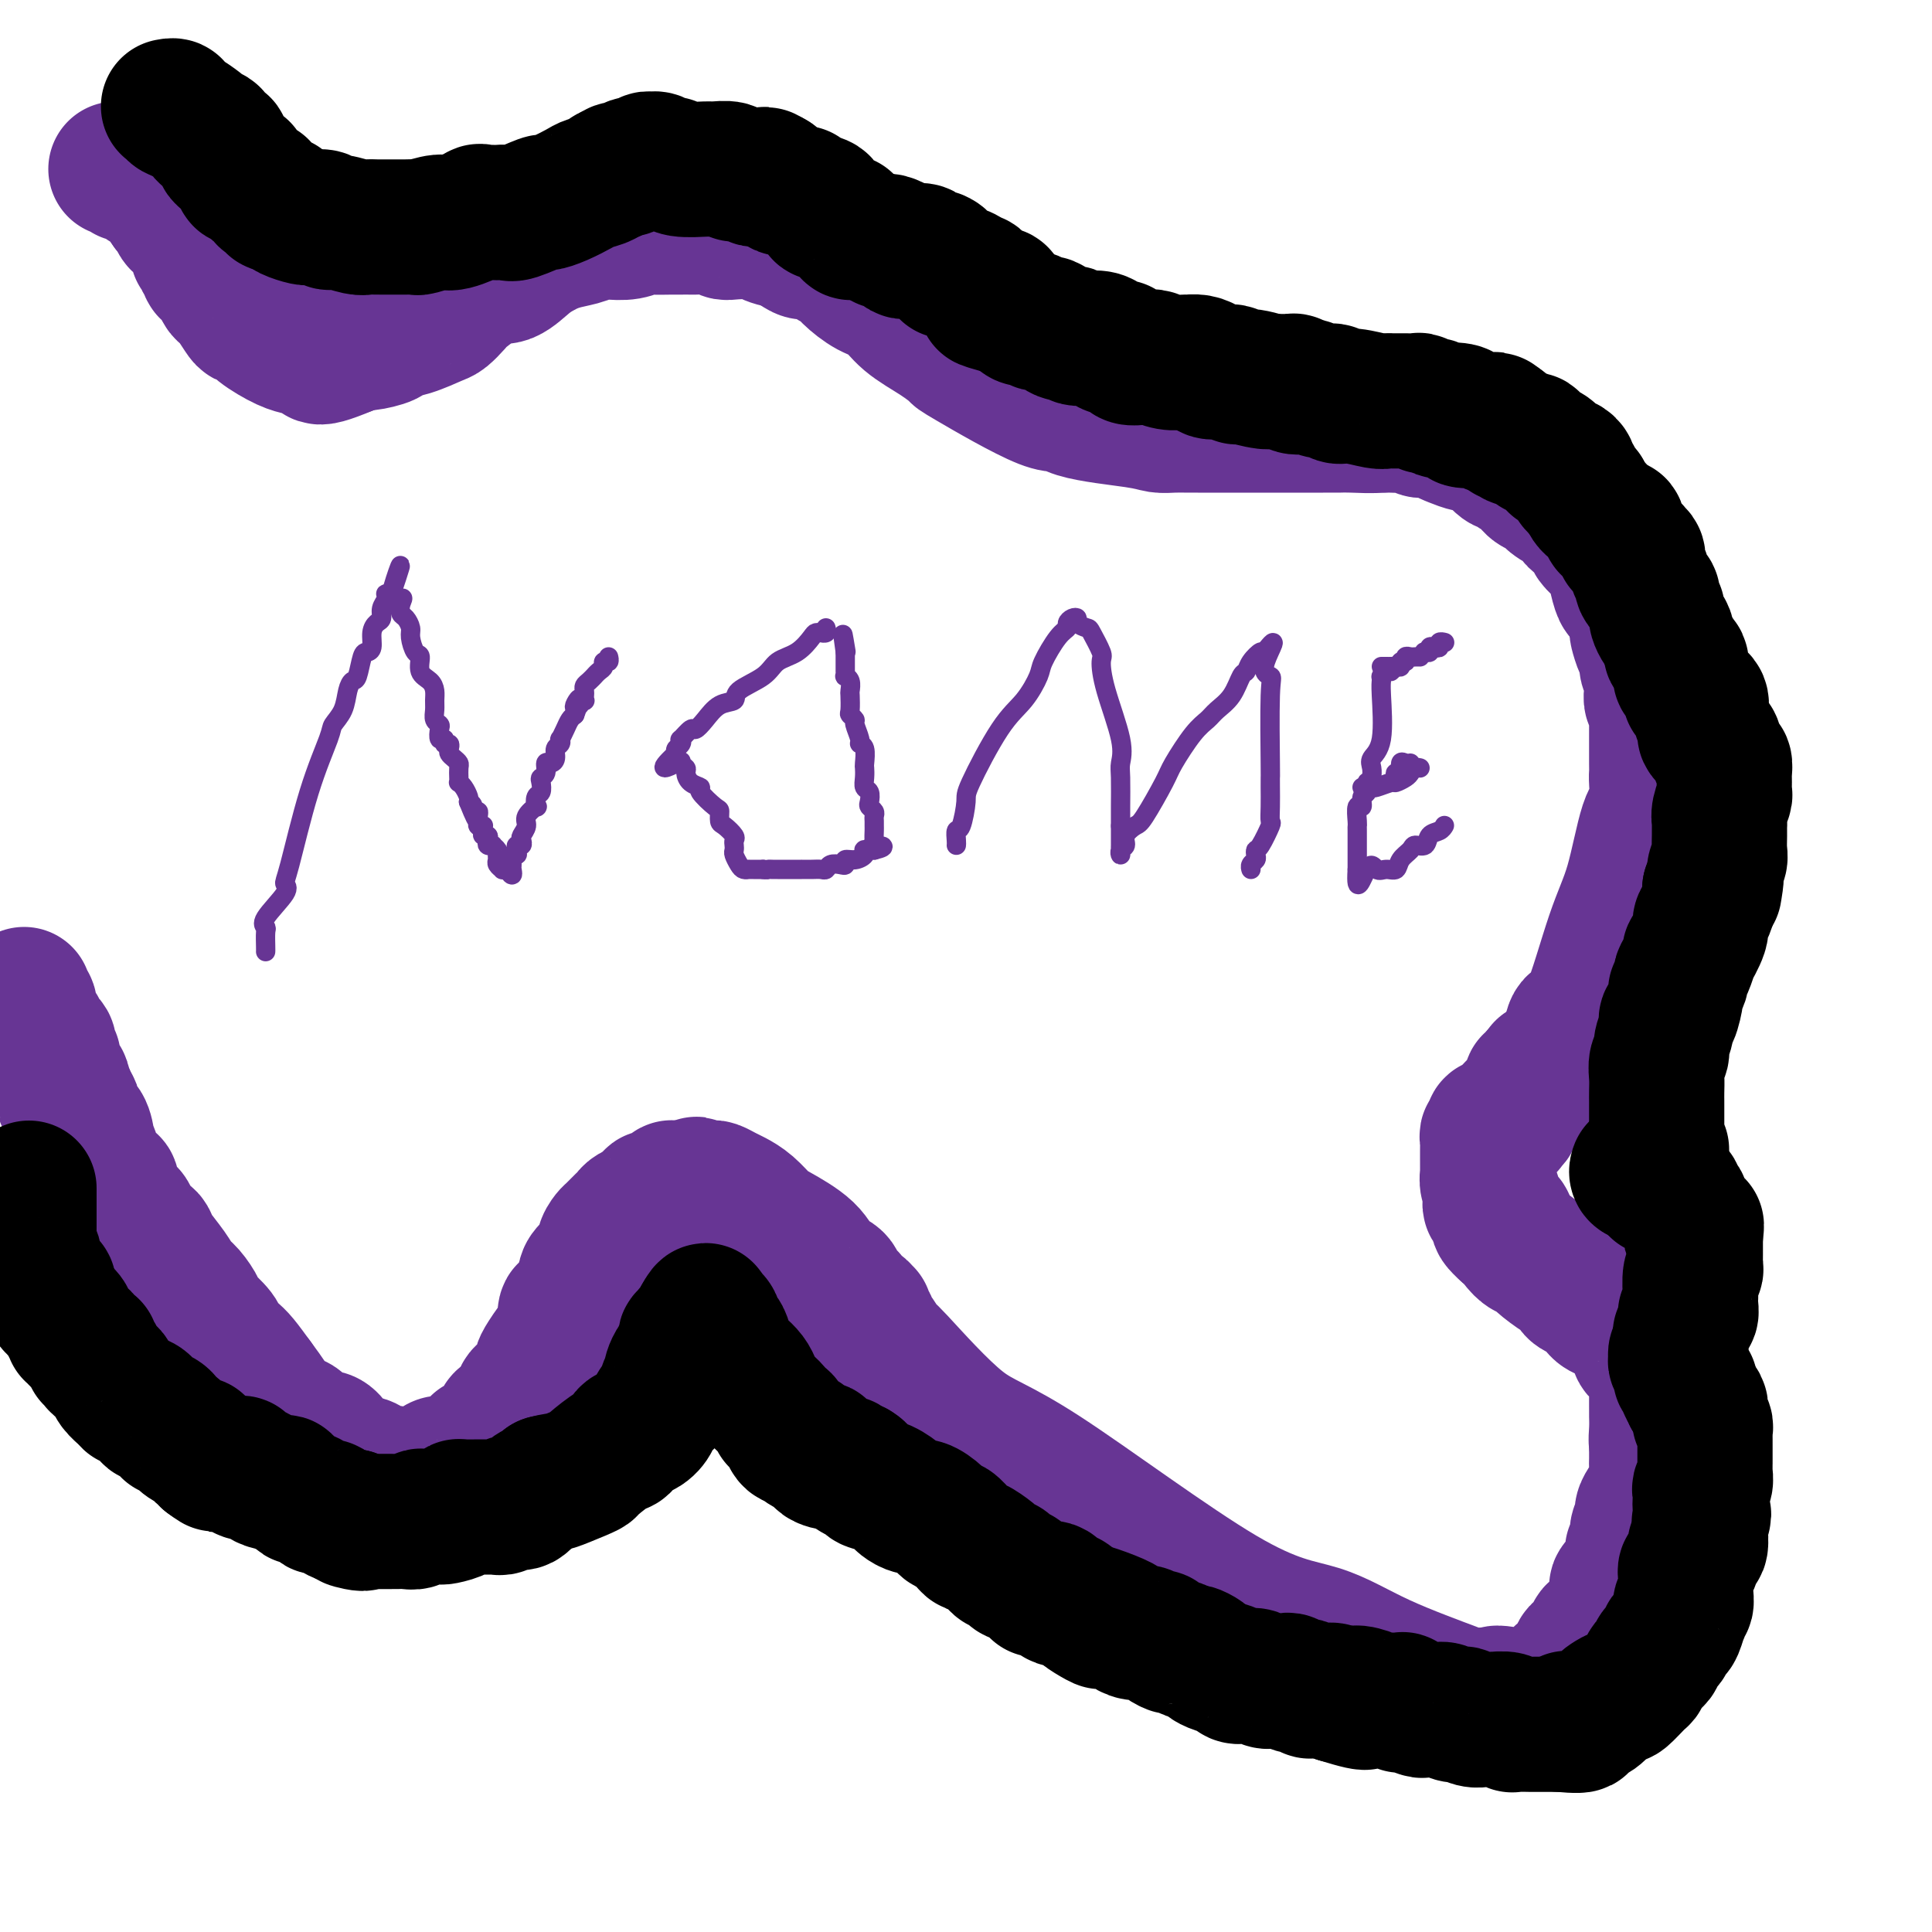 <svg viewBox='0 0 400 400' version='1.1' xmlns='http://www.w3.org/2000/svg' xmlns:xlink='http://www.w3.org/1999/xlink'><g fill='none' stroke='#673594' stroke-width='4' stroke-linecap='round' stroke-linejoin='round'><path d='M55,197c-0.002,0.029 -0.005,0.057 0,0c0.005,-0.057 0.016,-0.200 0,-1c-0.016,-0.800 -0.061,-2.256 0,-3c0.061,-0.744 0.227,-0.777 0,-1c-0.227,-0.223 -0.848,-0.638 0,-2c0.848,-1.362 3.166,-3.671 4,-5c0.834,-1.329 0.183,-1.678 0,-2c-0.183,-0.322 0.101,-0.616 1,-4c0.899,-3.384 2.412,-9.858 4,-15c1.588,-5.142 3.252,-8.951 4,-11c0.748,-2.049 0.582,-2.339 1,-3c0.418,-0.661 1.422,-1.694 2,-3c0.578,-1.306 0.732,-2.886 1,-4c0.268,-1.114 0.650,-1.764 1,-2c0.350,-0.236 0.667,-0.059 1,-1c0.333,-0.941 0.680,-3.002 1,-4c0.320,-0.998 0.612,-0.935 1,-1c0.388,-0.065 0.874,-0.258 1,-1c0.126,-0.742 -0.106,-2.034 0,-3c0.106,-0.966 0.550,-1.608 1,-2c0.450,-0.392 0.904,-0.536 1,-1c0.096,-0.464 -0.167,-1.249 0,-2c0.167,-0.751 0.763,-1.469 1,-2c0.237,-0.531 0.115,-0.874 0,-1c-0.115,-0.126 -0.223,-0.034 0,0c0.223,0.034 0.778,0.010 1,0c0.222,-0.010 0.111,-0.005 0,0'/><path d='M81,123c3.902,-11.500 0.656,-3.251 0,0c-0.656,3.251 1.278,1.504 2,1c0.722,-0.504 0.231,0.234 0,1c-0.231,0.766 -0.203,1.561 0,2c0.203,0.439 0.580,0.521 1,1c0.420,0.479 0.881,1.353 1,2c0.119,0.647 -0.105,1.065 0,2c0.105,0.935 0.540,2.386 1,3c0.460,0.614 0.946,0.391 1,1c0.054,0.609 -0.325,2.050 0,3c0.325,0.950 1.354,1.410 2,2c0.646,0.590 0.909,1.310 1,2c0.091,0.690 0.011,1.349 0,2c-0.011,0.651 0.049,1.292 0,2c-0.049,0.708 -0.205,1.481 0,2c0.205,0.519 0.772,0.784 1,1c0.228,0.216 0.117,0.383 0,1c-0.117,0.617 -0.241,1.685 0,2c0.241,0.315 0.849,-0.123 1,0c0.151,0.123 -0.153,0.806 0,1c0.153,0.194 0.763,-0.103 1,0c0.237,0.103 0.102,0.604 0,1c-0.102,0.396 -0.171,0.687 0,1c0.171,0.313 0.582,0.648 1,1c0.418,0.352 0.843,0.721 1,1c0.157,0.279 0.045,0.469 0,1c-0.045,0.531 -0.022,1.403 0,2c0.022,0.597 0.045,0.920 0,1c-0.045,0.080 -0.156,-0.082 0,0c0.156,0.082 0.581,0.407 1,1c0.419,0.593 0.834,1.455 1,2c0.166,0.545 0.083,0.772 0,1'/><path d='M97,166c2.718,6.814 1.513,2.351 1,1c-0.513,-1.351 -0.335,0.412 0,1c0.335,0.588 0.826,-0.000 1,0c0.174,0.000 0.033,0.588 0,1c-0.033,0.412 0.044,0.649 0,1c-0.044,0.351 -0.209,0.816 0,1c0.209,0.184 0.792,0.087 1,0c0.208,-0.087 0.042,-0.164 0,0c-0.042,0.164 0.040,0.570 0,1c-0.040,0.430 -0.203,0.886 0,1c0.203,0.114 0.771,-0.114 1,0c0.229,0.114 0.118,0.569 0,1c-0.118,0.431 -0.242,0.836 0,1c0.242,0.164 0.850,0.085 1,0c0.150,-0.085 -0.157,-0.178 0,0c0.157,0.178 0.778,0.626 1,1c0.222,0.374 0.045,0.675 0,1c-0.045,0.325 0.043,0.676 0,1c-0.043,0.324 -0.218,0.623 0,1c0.218,0.377 0.828,0.832 1,1c0.172,0.168 -0.094,0.048 0,0c0.094,-0.048 0.547,-0.024 1,0'/><path d='M105,180c1.460,2.193 1.109,0.676 1,0c-0.109,-0.676 0.022,-0.511 0,-1c-0.022,-0.489 -0.198,-1.633 0,-2c0.198,-0.367 0.771,0.042 1,0c0.229,-0.042 0.113,-0.535 0,-1c-0.113,-0.465 -0.222,-0.901 0,-1c0.222,-0.099 0.775,0.140 1,0c0.225,-0.140 0.120,-0.658 0,-1c-0.120,-0.342 -0.256,-0.506 0,-1c0.256,-0.494 0.905,-1.316 1,-2c0.095,-0.684 -0.363,-1.229 0,-2c0.363,-0.771 1.548,-1.768 2,-2c0.452,-0.232 0.173,0.303 0,0c-0.173,-0.303 -0.238,-1.442 0,-2c0.238,-0.558 0.781,-0.535 1,-1c0.219,-0.465 0.114,-1.416 0,-2c-0.114,-0.584 -0.237,-0.799 0,-1c0.237,-0.201 0.833,-0.386 1,-1c0.167,-0.614 -0.095,-1.656 0,-2c0.095,-0.344 0.548,0.009 1,0c0.452,-0.009 0.905,-0.379 1,-1c0.095,-0.621 -0.168,-1.493 0,-2c0.168,-0.507 0.766,-0.650 1,-1c0.234,-0.350 0.104,-0.906 0,-1c-0.104,-0.094 -0.183,0.274 0,0c0.183,-0.274 0.626,-1.189 1,-2c0.374,-0.811 0.678,-1.517 1,-2c0.322,-0.483 0.661,-0.741 1,-1'/><path d='M119,148c2.101,-5.419 0.353,-2.968 0,-2c-0.353,0.968 0.690,0.453 1,0c0.310,-0.453 -0.113,-0.842 0,-1c0.113,-0.158 0.762,-0.084 1,0c0.238,0.084 0.067,0.177 0,0c-0.067,-0.177 -0.028,-0.626 0,-1c0.028,-0.374 0.045,-0.674 0,-1c-0.045,-0.326 -0.153,-0.679 0,-1c0.153,-0.321 0.567,-0.611 1,-1c0.433,-0.389 0.886,-0.879 1,-1c0.114,-0.121 -0.109,0.126 0,0c0.109,-0.126 0.551,-0.626 1,-1c0.449,-0.374 0.905,-0.622 1,-1c0.095,-0.378 -0.170,-0.885 0,-1c0.170,-0.115 0.777,0.161 1,0c0.223,-0.161 0.064,-0.760 0,-1c-0.064,-0.240 -0.032,-0.120 0,0'/><path d='M171,130c0.120,0.423 0.241,0.847 0,1c-0.241,0.153 -0.843,0.037 -1,0c-0.157,-0.037 0.130,0.006 0,0c-0.130,-0.006 -0.679,-0.059 -1,0c-0.321,0.059 -0.416,0.232 -1,1c-0.584,0.768 -1.657,2.132 -3,3c-1.343,0.868 -2.957,1.239 -4,2c-1.043,0.761 -1.515,1.912 -3,3c-1.485,1.088 -3.985,2.114 -5,3c-1.015,0.886 -0.547,1.633 -1,2c-0.453,0.367 -1.828,0.355 -3,1c-1.172,0.645 -2.143,1.948 -3,3c-0.857,1.052 -1.602,1.854 -2,2c-0.398,0.146 -0.450,-0.364 -1,0c-0.550,0.364 -1.598,1.603 -2,2c-0.402,0.397 -0.159,-0.048 0,0c0.159,0.048 0.235,0.590 0,1c-0.235,0.410 -0.781,0.689 -1,1c-0.219,0.311 -0.109,0.656 0,1'/><path d='M140,156c-4.840,4.489 -1.439,2.712 0,2c1.439,-0.712 0.916,-0.359 1,0c0.084,0.359 0.776,0.724 1,1c0.224,0.276 -0.021,0.463 0,1c0.021,0.537 0.307,1.424 1,2c0.693,0.576 1.793,0.841 2,1c0.207,0.159 -0.479,0.213 0,1c0.479,0.787 2.122,2.309 3,3c0.878,0.691 0.992,0.552 1,1c0.008,0.448 -0.089,1.482 0,2c0.089,0.518 0.364,0.520 1,1c0.636,0.480 1.634,1.437 2,2c0.366,0.563 0.101,0.732 0,1c-0.101,0.268 -0.038,0.636 0,1c0.038,0.364 0.053,0.724 0,1c-0.053,0.276 -0.173,0.466 0,1c0.173,0.534 0.637,1.411 1,2c0.363,0.589 0.623,0.890 1,1c0.377,0.110 0.871,0.030 1,0c0.129,-0.030 -0.106,-0.008 0,0c0.106,0.008 0.554,0.002 1,0c0.446,-0.002 0.889,-0.001 1,0c0.111,0.001 -0.111,0.000 0,0c0.111,-0.000 0.556,-0.000 1,0'/><path d='M158,180c0.952,0.155 0.833,0.041 1,0c0.167,-0.041 0.621,-0.011 1,0c0.379,0.011 0.684,0.003 1,0c0.316,-0.003 0.643,-0.001 1,0c0.357,0.001 0.742,0.000 1,0c0.258,-0.000 0.387,-0.000 1,0c0.613,0.000 1.708,0.001 2,0c0.292,-0.001 -0.221,-0.004 0,0c0.221,0.004 1.176,0.015 2,0c0.824,-0.015 1.517,-0.055 2,0c0.483,0.055 0.755,0.207 1,0c0.245,-0.207 0.464,-0.773 1,-1c0.536,-0.227 1.391,-0.116 2,0c0.609,0.116 0.972,0.238 1,0c0.028,-0.238 -0.281,-0.834 0,-1c0.281,-0.166 1.150,0.099 2,0c0.850,-0.099 1.681,-0.562 2,-1c0.319,-0.438 0.127,-0.849 0,-1c-0.127,-0.151 -0.188,-0.041 0,0c0.188,0.041 0.625,0.012 1,0c0.375,-0.012 0.687,-0.006 1,0'/><path d='M181,176c3.558,-0.854 0.953,-0.988 0,-1c-0.953,-0.012 -0.255,0.099 0,0c0.255,-0.099 0.068,-0.408 0,-1c-0.068,-0.592 -0.017,-1.468 0,-2c0.017,-0.532 0.001,-0.720 0,-1c-0.001,-0.280 0.014,-0.651 0,-1c-0.014,-0.349 -0.055,-0.675 0,-1c0.055,-0.325 0.207,-0.650 0,-1c-0.207,-0.350 -0.773,-0.726 -1,-1c-0.227,-0.274 -0.113,-0.445 0,-1c0.113,-0.555 0.226,-1.495 0,-2c-0.226,-0.505 -0.792,-0.577 -1,-1c-0.208,-0.423 -0.060,-1.199 0,-2c0.060,-0.801 0.031,-1.627 0,-2c-0.031,-0.373 -0.065,-0.293 0,-1c0.065,-0.707 0.229,-2.203 0,-3c-0.229,-0.797 -0.850,-0.897 -1,-1c-0.150,-0.103 0.170,-0.211 0,-1c-0.170,-0.789 -0.830,-2.261 -1,-3c-0.170,-0.739 0.150,-0.746 0,-1c-0.150,-0.254 -0.771,-0.754 -1,-1c-0.229,-0.246 -0.065,-0.238 0,-1c0.065,-0.762 0.032,-2.294 0,-3c-0.032,-0.706 -0.061,-0.584 0,-1c0.061,-0.416 0.212,-1.368 0,-2c-0.212,-0.632 -0.789,-0.943 -1,-1c-0.211,-0.057 -0.057,0.139 0,0c0.057,-0.139 0.015,-0.615 0,-1c-0.015,-0.385 -0.004,-0.681 0,-1c0.004,-0.319 0.001,-0.663 0,-1c-0.001,-0.337 -0.000,-0.668 0,-1c0.000,-0.332 0.000,-0.666 0,-1'/><path d='M175,135c-0.933,-6.600 -0.267,-2.600 0,-1c0.267,1.600 0.133,0.800 0,0'/><path d='M198,175c0.022,-0.189 0.043,-0.378 0,-1c-0.043,-0.622 -0.151,-1.678 0,-2c0.151,-0.322 0.560,0.089 1,-1c0.440,-1.089 0.910,-3.678 1,-5c0.090,-1.322 -0.199,-1.376 1,-4c1.199,-2.624 3.886,-7.816 6,-11c2.114,-3.184 3.656,-4.359 5,-6c1.344,-1.641 2.489,-3.749 3,-5c0.511,-1.251 0.388,-1.645 1,-3c0.612,-1.355 1.958,-3.670 3,-5c1.042,-1.330 1.780,-1.674 2,-2c0.220,-0.326 -0.078,-0.634 0,-1c0.078,-0.366 0.530,-0.792 1,-1c0.470,-0.208 0.957,-0.199 1,0c0.043,0.199 -0.356,0.589 0,1c0.356,0.411 1.469,0.842 2,1c0.531,0.158 0.479,0.044 1,1c0.521,0.956 1.614,2.984 2,4c0.386,1.016 0.065,1.021 0,2c-0.065,0.979 0.126,2.934 1,6c0.874,3.066 2.430,7.245 3,10c0.570,2.755 0.153,4.086 0,5c-0.153,0.914 -0.041,1.410 0,3c0.041,1.590 0.011,4.274 0,6c-0.011,1.726 -0.003,2.493 0,3c0.003,0.507 0.002,0.753 0,1'/><path d='M232,171c0.001,3.650 0.005,3.774 0,4c-0.005,0.226 -0.017,0.552 0,1c0.017,0.448 0.064,1.017 0,1c-0.064,-0.017 -0.238,-0.618 0,-1c0.238,-0.382 0.887,-0.543 1,-1c0.113,-0.457 -0.309,-1.211 0,-2c0.309,-0.789 1.349,-1.615 2,-2c0.651,-0.385 0.913,-0.330 2,-2c1.087,-1.670 3.000,-5.066 4,-7c1.000,-1.934 1.086,-2.406 2,-4c0.914,-1.594 2.654,-4.308 4,-6c1.346,-1.692 2.297,-2.361 3,-3c0.703,-0.639 1.157,-1.248 2,-2c0.843,-0.752 2.076,-1.646 3,-3c0.924,-1.354 1.540,-3.170 2,-4c0.460,-0.830 0.762,-0.676 1,-1c0.238,-0.324 0.410,-1.126 1,-2c0.590,-0.874 1.597,-1.821 2,-2c0.403,-0.179 0.201,0.411 0,1'/><path d='M261,136c4.652,-5.982 1.782,-1.436 1,1c-0.782,2.436 0.522,2.762 1,3c0.478,0.238 0.128,0.387 0,4c-0.128,3.613 -0.035,10.688 0,14c0.035,3.312 0.011,2.859 0,3c-0.011,0.141 -0.010,0.875 0,2c0.010,1.125 0.027,2.640 0,4c-0.027,1.360 -0.099,2.563 0,3c0.099,0.437 0.367,0.106 0,1c-0.367,0.894 -1.370,3.013 -2,4c-0.630,0.987 -0.887,0.843 -1,1c-0.113,0.157 -0.083,0.617 0,1c0.083,0.383 0.218,0.690 0,1c-0.218,0.310 -0.789,0.622 -1,1c-0.211,0.378 -0.060,0.822 0,1c0.060,0.178 0.030,0.089 0,0'/><path d='M286,140c0.016,0.327 0.032,0.654 0,1c-0.032,0.346 -0.114,0.712 0,3c0.114,2.288 0.422,6.497 0,9c-0.422,2.503 -1.576,3.298 -2,4c-0.424,0.702 -0.118,1.311 0,2c0.118,0.689 0.047,1.460 0,2c-0.047,0.540 -0.069,0.850 0,1c0.069,0.150 0.230,0.139 0,0c-0.230,-0.139 -0.850,-0.408 -1,0c-0.150,0.408 0.170,1.493 0,2c-0.170,0.507 -0.830,0.437 -1,1c-0.170,0.563 0.151,1.760 0,2c-0.151,0.240 -0.772,-0.475 -1,0c-0.228,0.475 -0.061,2.141 0,3c0.061,0.859 0.016,0.913 0,1c-0.016,0.087 -0.004,0.208 0,1c0.004,0.792 0.001,2.253 0,3c-0.001,0.747 -0.000,0.778 0,1c0.000,0.222 0.000,0.634 0,1c-0.000,0.366 -0.000,0.687 0,1c0.000,0.313 0.000,0.620 0,1c-0.000,0.380 -0.000,0.833 0,1c0.000,0.167 0.000,0.048 0,0c-0.000,-0.048 -0.000,-0.024 0,0'/><path d='M281,180c-0.417,6.186 1.039,1.652 2,0c0.961,-1.652 1.427,-0.421 2,0c0.573,0.421 1.252,0.032 2,0c0.748,-0.032 1.567,0.295 2,0c0.433,-0.295 0.482,-1.210 1,-2c0.518,-0.790 1.504,-1.454 2,-2c0.496,-0.546 0.501,-0.973 1,-1c0.499,-0.027 1.493,0.347 2,0c0.507,-0.347 0.528,-1.413 1,-2c0.472,-0.587 1.395,-0.693 2,-1c0.605,-0.307 0.894,-0.813 1,-1c0.106,-0.187 0.030,-0.053 0,0c-0.030,0.053 -0.015,0.027 0,0'/><path d='M289,161c-0.119,-0.483 -0.238,-0.967 0,-1c0.238,-0.033 0.835,0.383 1,0c0.165,-0.383 -0.100,-1.567 0,-2c0.100,-0.433 0.565,-0.117 1,0c0.435,0.117 0.838,0.033 1,0c0.162,-0.033 0.081,-0.017 0,0'/><path d='M286,140c0.022,-0.032 0.044,-0.065 0,0c-0.044,0.065 -0.156,0.227 0,0c0.156,-0.227 0.578,-0.844 1,-1c0.422,-0.156 0.844,0.150 1,0c0.156,-0.150 0.044,-0.757 0,-1c-0.044,-0.243 -0.022,-0.121 0,0'/></g>
<g fill='none' stroke='#673594' stroke-width='28' stroke-linecap='round' stroke-linejoin='round'><path d='M5,206c-0.008,-0.079 -0.016,-0.158 0,0c0.016,0.158 0.055,0.552 0,1c-0.055,0.448 -0.203,0.950 0,1c0.203,0.050 0.757,-0.352 1,0c0.243,0.352 0.174,1.457 0,2c-0.174,0.543 -0.454,0.523 0,1c0.454,0.477 1.642,1.451 2,2c0.358,0.549 -0.114,0.672 0,1c0.114,0.328 0.816,0.861 1,1c0.184,0.139 -0.148,-0.116 0,0c0.148,0.116 0.776,0.604 1,1c0.224,0.396 0.045,0.700 0,1c-0.045,0.300 0.045,0.594 0,1c-0.045,0.406 -0.223,0.922 0,1c0.223,0.078 0.848,-0.283 1,0c0.152,0.283 -0.170,1.211 0,2c0.170,0.789 0.833,1.438 1,2c0.167,0.562 -0.161,1.037 0,1c0.161,-0.037 0.813,-0.587 1,0c0.187,0.587 -0.089,2.311 0,3c0.089,0.689 0.545,0.345 1,0'/><path d='M14,227c1.408,3.489 0.428,1.713 0,1c-0.428,-0.713 -0.304,-0.362 0,0c0.304,0.362 0.790,0.735 1,1c0.210,0.265 0.146,0.423 0,1c-0.146,0.577 -0.375,1.572 0,2c0.375,0.428 1.353,0.290 2,1c0.647,0.710 0.961,2.268 1,3c0.039,0.732 -0.198,0.639 0,1c0.198,0.361 0.831,1.177 1,2c0.169,0.823 -0.127,1.653 0,2c0.127,0.347 0.678,0.210 1,1c0.322,0.790 0.415,2.505 1,3c0.585,0.495 1.662,-0.232 2,0c0.338,0.232 -0.064,1.422 0,2c0.064,0.578 0.594,0.544 1,1c0.406,0.456 0.690,1.404 1,2c0.310,0.596 0.647,0.842 1,1c0.353,0.158 0.723,0.229 1,1c0.277,0.771 0.462,2.243 1,3c0.538,0.757 1.428,0.797 2,1c0.572,0.203 0.824,0.567 1,1c0.176,0.433 0.275,0.935 1,2c0.725,1.065 2.075,2.691 3,4c0.925,1.309 1.426,2.299 2,3c0.574,0.701 1.222,1.112 2,2c0.778,0.888 1.685,2.254 2,3c0.315,0.746 0.038,0.872 0,1c-0.038,0.128 0.163,0.259 1,1c0.837,0.741 2.310,2.091 3,3c0.690,0.909 0.597,1.378 1,2c0.403,0.622 1.301,1.398 2,2c0.699,0.602 1.200,1.029 2,2c0.800,0.971 1.900,2.485 3,4'/><path d='M53,286c5.402,7.236 2.907,4.827 2,4c-0.907,-0.827 -0.225,-0.073 1,1c1.225,1.073 2.992,2.464 4,3c1.008,0.536 1.257,0.216 2,1c0.743,0.784 1.981,2.672 3,3c1.019,0.328 1.821,-0.903 3,0c1.179,0.903 2.736,3.941 4,5c1.264,1.059 2.237,0.139 3,0c0.763,-0.139 1.317,0.502 2,1c0.683,0.498 1.496,0.851 2,1c0.504,0.149 0.699,0.092 1,0c0.301,-0.092 0.710,-0.220 1,0c0.290,0.220 0.463,0.787 1,1c0.537,0.213 1.439,0.072 2,0c0.561,-0.072 0.780,-0.075 1,0c0.220,0.075 0.439,0.227 1,0c0.561,-0.227 1.462,-0.831 2,-1c0.538,-0.169 0.712,0.099 1,0c0.288,-0.099 0.688,-0.565 1,-1c0.312,-0.435 0.534,-0.837 1,-1c0.466,-0.163 1.176,-0.085 2,0c0.824,0.085 1.761,0.176 2,0c0.239,-0.176 -0.220,-0.621 0,-1c0.220,-0.379 1.120,-0.694 2,-1c0.880,-0.306 1.742,-0.603 2,-1c0.258,-0.397 -0.086,-0.893 0,-1c0.086,-0.107 0.602,0.175 1,0c0.398,-0.175 0.680,-0.806 1,-1c0.320,-0.194 0.680,0.050 1,0c0.320,-0.050 0.601,-0.395 1,-1c0.399,-0.605 0.915,-1.471 1,-2c0.085,-0.529 -0.261,-0.723 0,-1c0.261,-0.277 1.131,-0.639 2,-1'/><path d='M106,293c2.163,-2.175 2.072,-2.614 2,-3c-0.072,-0.386 -0.125,-0.719 0,-1c0.125,-0.281 0.427,-0.510 1,-1c0.573,-0.490 1.418,-1.243 2,-2c0.582,-0.757 0.902,-1.519 1,-2c0.098,-0.481 -0.027,-0.679 0,-1c0.027,-0.321 0.205,-0.763 1,-2c0.795,-1.237 2.205,-3.268 3,-4c0.795,-0.732 0.973,-0.164 1,-1c0.027,-0.836 -0.097,-3.076 0,-4c0.097,-0.924 0.416,-0.530 1,-1c0.584,-0.470 1.434,-1.802 2,-3c0.566,-1.198 0.848,-2.261 1,-3c0.152,-0.739 0.172,-1.152 1,-2c0.828,-0.848 2.463,-2.129 3,-3c0.537,-0.871 -0.025,-1.333 0,-2c0.025,-0.667 0.635,-1.541 1,-2c0.365,-0.459 0.483,-0.504 1,-1c0.517,-0.496 1.434,-1.443 2,-2c0.566,-0.557 0.783,-0.723 1,-1c0.217,-0.277 0.436,-0.667 1,-1c0.564,-0.333 1.475,-0.611 2,-1c0.525,-0.389 0.666,-0.888 1,-1c0.334,-0.112 0.863,0.163 1,0c0.137,-0.163 -0.117,-0.766 0,-1c0.117,-0.234 0.605,-0.101 1,0c0.395,0.101 0.696,0.171 1,0c0.304,-0.171 0.610,-0.582 1,-1c0.390,-0.418 0.864,-0.844 1,-1c0.136,-0.156 -0.067,-0.042 0,0c0.067,0.042 0.403,0.011 1,0c0.597,-0.011 1.456,-0.003 2,0c0.544,0.003 0.772,0.002 1,0'/><path d='M143,246c2.539,-1.546 0.385,-0.411 0,0c-0.385,0.411 0.998,0.099 2,0c1.002,-0.099 1.622,0.017 2,0c0.378,-0.017 0.514,-0.166 1,0c0.486,0.166 1.323,0.648 2,1c0.677,0.352 1.193,0.575 2,1c0.807,0.425 1.906,1.052 3,2c1.094,0.948 2.185,2.218 3,3c0.815,0.782 1.355,1.077 3,2c1.645,0.923 4.395,2.473 6,4c1.605,1.527 2.065,3.030 3,4c0.935,0.970 2.344,1.408 3,2c0.656,0.592 0.558,1.340 1,2c0.442,0.660 1.425,1.234 2,2c0.575,0.766 0.741,1.725 1,2c0.259,0.275 0.609,-0.134 1,0c0.391,0.134 0.822,0.810 1,1c0.178,0.190 0.102,-0.106 0,0c-0.102,0.106 -0.230,0.614 0,1c0.230,0.386 0.819,0.649 1,1c0.181,0.351 -0.044,0.791 0,1c0.044,0.209 0.358,0.189 1,1c0.642,0.811 1.613,2.455 2,3c0.387,0.545 0.188,-0.009 3,3c2.812,3.009 8.633,9.579 13,13c4.367,3.421 7.280,3.691 17,10c9.720,6.309 26.248,18.657 37,25c10.752,6.343 15.729,6.680 20,8c4.271,1.320 7.835,3.622 13,6c5.165,2.378 11.929,4.833 15,6c3.071,1.167 2.449,1.048 3,1c0.551,-0.048 2.276,-0.024 4,0'/><path d='M308,351c8.788,3.249 3.258,0.870 2,0c-1.258,-0.870 1.755,-0.231 3,0c1.245,0.231 0.722,0.055 1,0c0.278,-0.055 1.356,0.010 2,0c0.644,-0.010 0.853,-0.095 1,0c0.147,0.095 0.232,0.370 1,0c0.768,-0.370 2.218,-1.385 3,-2c0.782,-0.615 0.895,-0.829 1,-1c0.105,-0.171 0.200,-0.300 1,-1c0.800,-0.700 2.304,-1.970 3,-3c0.696,-1.030 0.586,-1.819 1,-2c0.414,-0.181 1.354,0.248 2,0c0.646,-0.248 0.999,-1.171 1,-2c0.001,-0.829 -0.349,-1.564 0,-2c0.349,-0.436 1.397,-0.572 2,-1c0.603,-0.428 0.762,-1.146 1,-2c0.238,-0.854 0.556,-1.844 1,-3c0.444,-1.156 1.013,-2.479 1,-3c-0.013,-0.521 -0.607,-0.240 0,-1c0.607,-0.760 2.415,-2.560 3,-4c0.585,-1.440 -0.054,-2.521 0,-3c0.054,-0.479 0.802,-0.355 1,-1c0.198,-0.645 -0.154,-2.059 0,-3c0.154,-0.941 0.816,-1.411 1,-2c0.184,-0.589 -0.108,-1.299 0,-2c0.108,-0.701 0.617,-1.394 1,-2c0.383,-0.606 0.638,-1.127 1,-2c0.362,-0.873 0.829,-2.100 1,-3c0.171,-0.900 0.046,-1.473 0,-2c-0.046,-0.527 -0.013,-1.008 0,-2c0.013,-0.992 0.007,-2.496 0,-4'/><path d='M343,298c0.774,-3.946 0.207,-0.810 0,0c-0.207,0.810 -0.056,-0.704 0,-2c0.056,-1.296 0.015,-2.374 0,-3c-0.015,-0.626 -0.004,-0.802 0,-1c0.004,-0.198 0.002,-0.419 0,-1c-0.002,-0.581 -0.003,-1.520 0,-2c0.003,-0.480 0.012,-0.499 0,-1c-0.012,-0.501 -0.044,-1.483 0,-2c0.044,-0.517 0.166,-0.570 0,-1c-0.166,-0.430 -0.619,-1.238 -1,-2c-0.381,-0.762 -0.692,-1.480 -1,-2c-0.308,-0.520 -0.615,-0.843 -1,-1c-0.385,-0.157 -0.849,-0.147 -1,-1c-0.151,-0.853 0.010,-2.568 0,-3c-0.010,-0.432 -0.192,0.418 -1,0c-0.808,-0.418 -2.244,-2.104 -3,-3c-0.756,-0.896 -0.833,-1.000 -1,-1c-0.167,0.000 -0.425,0.106 -1,0c-0.575,-0.106 -1.468,-0.424 -2,-1c-0.532,-0.576 -0.702,-1.411 -1,-2c-0.298,-0.589 -0.724,-0.932 -1,-1c-0.276,-0.068 -0.404,0.138 -1,0c-0.596,-0.138 -1.661,-0.621 -2,-1c-0.339,-0.379 0.050,-0.656 0,-1c-0.050,-0.344 -0.537,-0.756 -1,-1c-0.463,-0.244 -0.901,-0.320 -2,-1c-1.099,-0.680 -2.858,-1.965 -4,-3c-1.142,-1.035 -1.668,-1.819 -2,-2c-0.332,-0.181 -0.470,0.240 -1,0c-0.530,-0.240 -1.450,-1.142 -2,-2c-0.550,-0.858 -0.728,-1.674 -1,-2c-0.272,-0.326 -0.636,-0.163 -1,0'/><path d='M312,255c-3.996,-3.529 -0.486,-1.851 0,-2c0.486,-0.149 -2.052,-2.124 -3,-3c-0.948,-0.876 -0.307,-0.653 0,-1c0.307,-0.347 0.278,-1.262 0,-2c-0.278,-0.738 -0.807,-1.297 -1,-2c-0.193,-0.703 -0.052,-1.550 0,-2c0.052,-0.450 0.014,-0.502 0,-1c-0.014,-0.498 -0.003,-1.443 0,-2c0.003,-0.557 -0.000,-0.728 0,-1c0.000,-0.272 0.004,-0.647 0,-1c-0.004,-0.353 -0.015,-0.686 0,-1c0.015,-0.314 0.056,-0.610 0,-1c-0.056,-0.390 -0.208,-0.875 0,-1c0.208,-0.125 0.776,0.110 1,0c0.224,-0.110 0.102,-0.566 0,-1c-0.102,-0.434 -0.185,-0.847 0,-1c0.185,-0.153 0.637,-0.045 1,0c0.363,0.045 0.637,0.027 1,0c0.363,-0.027 0.815,-0.063 1,0c0.185,0.063 0.101,0.223 0,0c-0.101,-0.223 -0.221,-0.831 0,-1c0.221,-0.169 0.781,0.099 1,0c0.219,-0.099 0.097,-0.565 0,-1c-0.097,-0.435 -0.171,-0.839 0,-1c0.171,-0.161 0.585,-0.081 1,0'/><path d='M314,230c0.863,-1.327 0.020,-1.143 0,-1c-0.020,0.143 0.783,0.246 1,0c0.217,-0.246 -0.152,-0.840 0,-1c0.152,-0.160 0.826,0.116 1,0c0.174,-0.116 -0.151,-0.624 0,-1c0.151,-0.376 0.776,-0.622 1,-1c0.224,-0.378 0.045,-0.890 0,-1c-0.045,-0.110 0.044,0.181 0,0c-0.044,-0.181 -0.222,-0.836 0,-1c0.222,-0.164 0.843,0.162 1,0c0.157,-0.162 -0.150,-0.813 0,-1c0.150,-0.187 0.757,0.089 1,0c0.243,-0.089 0.121,-0.545 0,-1'/><path d='M319,222c0.833,-1.333 0.417,-0.667 0,0'/><path d='M324,219c0.367,-1.337 0.734,-2.675 1,-4c0.266,-1.325 0.431,-2.639 1,-3c0.569,-0.361 1.543,0.230 3,-3c1.457,-3.230 3.395,-10.280 5,-15c1.605,-4.720 2.875,-7.109 4,-11c1.125,-3.891 2.105,-9.283 3,-12c0.895,-2.717 1.704,-2.759 2,-4c0.296,-1.241 0.079,-3.680 0,-5c-0.079,-1.320 -0.021,-1.519 0,-2c0.021,-0.481 0.006,-1.242 0,-2c-0.006,-0.758 -0.002,-1.512 0,-2c0.002,-0.488 0.000,-0.711 0,-1c-0.000,-0.289 -0.000,-0.643 0,-1c0.000,-0.357 0.001,-0.715 0,-1c-0.001,-0.285 -0.004,-0.495 0,-1c0.004,-0.505 0.015,-1.303 0,-2c-0.015,-0.697 -0.055,-1.293 0,-2c0.055,-0.707 0.207,-1.526 0,-2c-0.207,-0.474 -0.773,-0.603 -1,-1c-0.227,-0.397 -0.116,-1.064 0,-2c0.116,-0.936 0.238,-2.143 0,-3c-0.238,-0.857 -0.834,-1.366 -1,-2c-0.166,-0.634 0.099,-1.394 0,-2c-0.099,-0.606 -0.563,-1.059 -1,-2c-0.437,-0.941 -0.849,-2.369 -1,-3c-0.151,-0.631 -0.043,-0.466 0,-1c0.043,-0.534 0.022,-1.767 0,-3'/><path d='M339,127c-0.797,-6.228 -0.791,-1.797 -1,-1c-0.209,0.797 -0.634,-2.038 -1,-3c-0.366,-0.962 -0.674,-0.049 -1,0c-0.326,0.049 -0.669,-0.764 -1,-2c-0.331,-1.236 -0.648,-2.893 -1,-4c-0.352,-1.107 -0.737,-1.662 -1,-2c-0.263,-0.338 -0.403,-0.458 -1,-1c-0.597,-0.542 -1.653,-1.507 -2,-2c-0.347,-0.493 0.013,-0.514 0,-1c-0.013,-0.486 -0.400,-1.439 -1,-2c-0.600,-0.561 -1.413,-0.731 -2,-1c-0.587,-0.269 -0.950,-0.635 -1,-1c-0.050,-0.365 0.211,-0.727 0,-1c-0.211,-0.273 -0.895,-0.457 -2,-1c-1.105,-0.543 -2.632,-1.444 -3,-2c-0.368,-0.556 0.424,-0.766 0,-1c-0.424,-0.234 -2.062,-0.491 -3,-1c-0.938,-0.509 -1.175,-1.271 -2,-2c-0.825,-0.729 -2.238,-1.425 -3,-2c-0.762,-0.575 -0.875,-1.029 -1,-1c-0.125,0.029 -0.264,0.541 -1,0c-0.736,-0.541 -2.071,-2.134 -3,-3c-0.929,-0.866 -1.453,-1.006 -2,-1c-0.547,0.006 -1.119,0.159 -2,0c-0.881,-0.159 -2.072,-0.630 -3,-1c-0.928,-0.370 -1.595,-0.639 -2,-1c-0.405,-0.361 -0.549,-0.815 -1,-1c-0.451,-0.185 -1.209,-0.102 -2,0c-0.791,0.102 -1.615,0.224 -2,0c-0.385,-0.224 -0.330,-0.792 -1,-1c-0.670,-0.208 -2.065,-0.056 -3,0c-0.935,0.056 -1.410,0.016 -2,0c-0.590,-0.016 -1.295,-0.008 -2,0'/><path d='M286,88c-3.363,-0.774 -0.772,-0.207 -1,0c-0.228,0.207 -3.275,0.056 -5,0c-1.725,-0.056 -2.129,-0.015 -3,0c-0.871,0.015 -2.208,0.004 -3,0c-0.792,-0.004 -1.037,-0.001 -2,0c-0.963,0.001 -2.643,0.000 -4,0c-1.357,-0.000 -2.391,-0.000 -3,0c-0.609,0.000 -0.794,0.000 -2,0c-1.206,-0.000 -3.435,0.000 -5,0c-1.565,-0.000 -2.467,-0.000 -3,0c-0.533,0.000 -0.698,0.001 -2,0c-1.302,-0.001 -3.740,-0.003 -5,0c-1.260,0.003 -1.343,0.010 -2,0c-0.657,-0.010 -1.889,-0.037 -3,0c-1.111,0.037 -2.102,0.137 -3,0c-0.898,-0.137 -1.703,-0.510 -5,-1c-3.297,-0.490 -9.087,-1.096 -12,-2c-2.913,-0.904 -2.948,-2.107 -3,-2c-0.052,0.107 -0.121,1.524 -4,0c-3.879,-1.524 -11.570,-5.987 -15,-8c-3.430,-2.013 -2.601,-1.574 -3,-2c-0.399,-0.426 -2.026,-1.717 -4,-3c-1.974,-1.283 -4.296,-2.557 -6,-4c-1.704,-1.443 -2.789,-3.055 -4,-4c-1.211,-0.945 -2.546,-1.223 -4,-2c-1.454,-0.777 -3.027,-2.054 -4,-3c-0.973,-0.946 -1.346,-1.560 -2,-2c-0.654,-0.440 -1.588,-0.705 -2,-1c-0.412,-0.295 -0.301,-0.621 -1,-1c-0.699,-0.379 -2.208,-0.813 -3,-1c-0.792,-0.187 -0.867,-0.127 -1,0c-0.133,0.127 -0.324,0.322 -1,0c-0.676,-0.322 -1.838,-1.161 -3,-2'/><path d='M163,50c-8.544,-5.348 -3.402,-2.216 -2,-1c1.402,1.216 -0.934,0.518 -2,0c-1.066,-0.518 -0.860,-0.857 -2,-1c-1.140,-0.143 -3.624,-0.091 -5,0c-1.376,0.091 -1.643,0.221 -2,0c-0.357,-0.221 -0.803,-0.791 -2,-1c-1.197,-0.209 -3.143,-0.056 -4,0c-0.857,0.056 -0.623,0.014 -1,0c-0.377,-0.014 -1.363,-0.000 -2,0c-0.637,0.000 -0.925,-0.014 -2,0c-1.075,0.014 -2.935,0.055 -4,0c-1.065,-0.055 -1.333,-0.208 -2,0c-0.667,0.208 -1.732,0.777 -3,1c-1.268,0.223 -2.738,0.101 -4,0c-1.262,-0.101 -2.315,-0.182 -3,0c-0.685,0.182 -1.000,0.628 -2,1c-1.000,0.372 -2.683,0.671 -4,1c-1.317,0.329 -2.268,0.686 -3,1c-0.732,0.314 -1.244,0.583 -2,1c-0.756,0.417 -1.757,0.983 -3,2c-1.243,1.017 -2.727,2.485 -4,3c-1.273,0.515 -2.334,0.078 -3,0c-0.666,-0.078 -0.939,0.201 -2,1c-1.061,0.799 -2.912,2.116 -4,3c-1.088,0.884 -1.413,1.336 -2,2c-0.587,0.664 -1.436,1.540 -2,2c-0.564,0.460 -0.844,0.506 -2,1c-1.156,0.494 -3.188,1.438 -5,2c-1.812,0.562 -3.406,0.742 -4,1c-0.594,0.258 -0.190,0.595 -1,1c-0.810,0.405 -2.833,0.878 -4,1c-1.167,0.122 -1.476,-0.108 -2,0c-0.524,0.108 -1.262,0.554 -2,1'/><path d='M72,72c-8.865,3.714 -5.527,1.000 -5,0c0.527,-1.000 -1.757,-0.286 -3,0c-1.243,0.286 -1.447,0.143 -2,0c-0.553,-0.143 -1.457,-0.288 -3,-1c-1.543,-0.712 -3.727,-1.991 -5,-3c-1.273,-1.009 -1.636,-1.748 -2,-2c-0.364,-0.252 -0.728,-0.018 -1,0c-0.272,0.018 -0.451,-0.179 -1,-1c-0.549,-0.821 -1.469,-2.265 -2,-3c-0.531,-0.735 -0.672,-0.760 -1,-1c-0.328,-0.240 -0.843,-0.694 -1,-1c-0.157,-0.306 0.045,-0.463 0,-1c-0.045,-0.537 -0.338,-1.453 -1,-2c-0.662,-0.547 -1.693,-0.725 -2,-1c-0.307,-0.275 0.110,-0.649 0,-1c-0.110,-0.351 -0.747,-0.681 -1,-1c-0.253,-0.319 -0.121,-0.628 0,-1c0.121,-0.372 0.230,-0.808 0,-1c-0.230,-0.192 -0.798,-0.142 -1,0c-0.202,0.142 -0.039,0.374 0,0c0.039,-0.374 -0.046,-1.354 0,-2c0.046,-0.646 0.222,-0.957 0,-1c-0.222,-0.043 -0.842,0.182 -1,0c-0.158,-0.182 0.146,-0.769 0,-1c-0.146,-0.231 -0.743,-0.104 -1,0c-0.257,0.104 -0.173,0.186 0,0c0.173,-0.186 0.436,-0.641 0,-1c-0.436,-0.359 -1.570,-0.621 -2,-1c-0.430,-0.379 -0.157,-0.875 0,-1c0.157,-0.125 0.196,0.120 0,0c-0.196,-0.120 -0.627,-0.606 -1,-1c-0.373,-0.394 -0.686,-0.697 -1,-1'/><path d='M35,43c-2.912,-4.067 -0.692,-1.735 0,-1c0.692,0.735 -0.144,-0.128 -1,-1c-0.856,-0.872 -1.731,-1.754 -2,-2c-0.269,-0.246 0.067,0.145 0,0c-0.067,-0.145 -0.539,-0.827 -1,-1c-0.461,-0.173 -0.912,0.164 -1,0c-0.088,-0.164 0.187,-0.828 0,-1c-0.187,-0.172 -0.838,0.150 -1,0c-0.162,-0.150 0.163,-0.771 0,-1c-0.163,-0.229 -0.813,-0.065 -1,0c-0.187,0.065 0.091,0.032 0,0c-0.091,-0.032 -0.550,-0.061 -1,0c-0.450,0.061 -0.891,0.212 -1,0c-0.109,-0.212 0.115,-0.789 0,-1c-0.115,-0.211 -0.569,-0.057 -1,0c-0.431,0.057 -0.837,0.016 -1,0c-0.163,-0.016 -0.081,-0.008 0,0'/></g>
<g fill='none' stroke='#673594' stroke-width='4' stroke-linecap='round' stroke-linejoin='round'><path d='M286,138c0.331,-0.002 0.662,-0.005 1,0c0.338,0.005 0.683,0.016 1,0c0.317,-0.016 0.606,-0.061 1,0c0.394,0.061 0.893,0.227 1,0c0.107,-0.227 -0.179,-0.845 0,-1c0.179,-0.155 0.822,0.155 1,0c0.178,-0.155 -0.110,-0.773 0,-1c0.110,-0.227 0.617,-0.061 1,0c0.383,0.061 0.642,0.016 1,0c0.358,-0.016 0.817,-0.005 1,0c0.183,0.005 0.092,0.002 0,0'/><path d='M295,135c-0.119,-0.030 -0.238,-0.060 0,0c0.238,0.060 0.833,0.208 1,0c0.167,-0.208 -0.095,-0.774 0,-1c0.095,-0.226 0.547,-0.113 1,0c0.453,0.113 0.906,0.226 1,0c0.094,-0.226 -0.171,-0.793 0,-1c0.171,-0.207 0.777,-0.056 1,0c0.223,0.056 0.064,0.016 0,0c-0.064,-0.016 -0.032,-0.008 0,0'/><path d='M282,163c0.316,0.009 0.633,0.017 1,0c0.367,-0.017 0.785,-0.060 1,0c0.215,0.060 0.229,0.224 1,0c0.771,-0.224 2.300,-0.834 3,-1c0.700,-0.166 0.569,0.113 1,0c0.431,-0.113 1.422,-0.619 2,-1c0.578,-0.381 0.743,-0.638 1,-1c0.257,-0.362 0.608,-0.828 1,-1c0.392,-0.172 0.826,-0.049 1,0c0.174,0.049 0.087,0.025 0,0'/></g>
<g fill='none' stroke='#000000' stroke-width='28' stroke-linecap='round' stroke-linejoin='round'><path d='M6,246c0.000,0.214 0.000,0.429 0,1c-0.000,0.571 -0.000,1.500 0,2c0.000,0.500 0.000,0.572 0,1c-0.000,0.428 -0.001,1.213 0,2c0.001,0.787 0.004,1.576 0,2c-0.004,0.424 -0.015,0.484 0,1c0.015,0.516 0.055,1.487 0,2c-0.055,0.513 -0.207,0.566 0,1c0.207,0.434 0.773,1.247 1,2c0.227,0.753 0.116,1.446 0,2c-0.116,0.554 -0.238,0.971 0,1c0.238,0.029 0.834,-0.329 1,0c0.166,0.329 -0.099,1.346 0,2c0.099,0.654 0.563,0.945 1,1c0.437,0.055 0.848,-0.125 1,0c0.152,0.125 0.045,0.554 0,1c-0.045,0.446 -0.027,0.907 0,1c0.027,0.093 0.063,-0.182 0,0c-0.063,0.182 -0.224,0.822 0,1c0.224,0.178 0.833,-0.107 1,0c0.167,0.107 -0.109,0.606 0,1c0.109,0.394 0.603,0.684 1,1c0.397,0.316 0.699,0.658 1,1'/><path d='M13,272c0.863,1.499 0.020,0.248 0,0c-0.020,-0.248 0.783,0.507 1,1c0.217,0.493 -0.153,0.725 0,1c0.153,0.275 0.829,0.593 1,1c0.171,0.407 -0.162,0.902 0,1c0.162,0.098 0.818,-0.200 1,0c0.182,0.200 -0.110,0.899 0,1c0.110,0.101 0.622,-0.394 1,0c0.378,0.394 0.622,1.678 1,2c0.378,0.322 0.889,-0.317 1,0c0.111,0.317 -0.178,1.591 0,2c0.178,0.409 0.821,-0.046 1,0c0.179,0.046 -0.108,0.592 0,1c0.108,0.408 0.610,0.676 1,1c0.390,0.324 0.668,0.704 1,1c0.332,0.296 0.718,0.510 1,1c0.282,0.490 0.460,1.257 1,2c0.540,0.743 1.440,1.460 2,2c0.560,0.540 0.779,0.901 1,1c0.221,0.099 0.444,-0.063 1,0c0.556,0.063 1.444,0.350 2,1c0.556,0.650 0.778,1.661 1,2c0.222,0.339 0.444,0.006 1,0c0.556,-0.006 1.448,0.314 2,1c0.552,0.686 0.765,1.738 1,2c0.235,0.262 0.493,-0.267 1,0c0.507,0.267 1.263,1.328 2,2c0.737,0.672 1.454,0.953 2,1c0.546,0.047 0.919,-0.142 1,0c0.081,0.142 -0.132,0.615 0,1c0.132,0.385 0.609,0.681 1,1c0.391,0.319 0.695,0.659 1,1'/><path d='M43,302c3.122,2.337 1.428,0.679 1,0c-0.428,-0.679 0.410,-0.378 1,0c0.590,0.378 0.931,0.834 1,1c0.069,0.166 -0.135,0.044 0,0c0.135,-0.044 0.610,-0.009 1,0c0.390,0.009 0.695,-0.008 1,0c0.305,0.008 0.611,0.040 1,0c0.389,-0.040 0.863,-0.151 1,0c0.137,0.151 -0.063,0.566 0,1c0.063,0.434 0.387,0.887 1,1c0.613,0.113 1.513,-0.114 2,0c0.487,0.114 0.559,0.570 1,1c0.441,0.430 1.249,0.836 2,1c0.751,0.164 1.444,0.086 2,0c0.556,-0.086 0.974,-0.182 1,0c0.026,0.182 -0.340,0.640 0,1c0.340,0.360 1.386,0.622 2,1c0.614,0.378 0.794,0.872 1,1c0.206,0.128 0.437,-0.110 1,0c0.563,0.110 1.459,0.568 2,1c0.541,0.432 0.726,0.837 1,1c0.274,0.163 0.637,0.082 1,0c0.363,-0.082 0.727,-0.166 1,0c0.273,0.166 0.455,0.580 1,1c0.545,0.420 1.455,0.844 2,1c0.545,0.156 0.727,0.045 1,0c0.273,-0.045 0.636,-0.022 1,0'/><path d='M73,314c4.593,2.083 1.076,1.290 0,1c-1.076,-0.290 0.289,-0.078 1,0c0.711,0.078 0.768,0.021 1,0c0.232,-0.021 0.639,-0.006 1,0c0.361,0.006 0.675,0.002 1,0c0.325,-0.002 0.661,-0.000 1,0c0.339,0.000 0.682,0.000 1,0c0.318,-0.000 0.613,-0.000 1,0c0.387,0.000 0.867,0.001 1,0c0.133,-0.001 -0.080,-0.004 0,0c0.080,0.004 0.454,0.015 1,0c0.546,-0.015 1.264,-0.057 2,0c0.736,0.057 1.488,0.211 2,0c0.512,-0.211 0.782,-0.789 1,-1c0.218,-0.211 0.385,-0.056 1,0c0.615,0.056 1.679,0.012 2,0c0.321,-0.012 -0.100,0.007 0,0c0.100,-0.007 0.721,-0.040 1,0c0.279,0.040 0.215,0.154 1,0c0.785,-0.154 2.419,-0.577 3,-1c0.581,-0.423 0.110,-0.845 0,-1c-0.110,-0.155 0.142,-0.042 1,0c0.858,0.042 2.323,0.012 3,0c0.677,-0.012 0.566,-0.008 1,0c0.434,0.008 1.415,0.018 2,0c0.585,-0.018 0.775,-0.064 1,0c0.225,0.064 0.484,0.238 1,0c0.516,-0.238 1.290,-0.890 2,-1c0.710,-0.110 1.355,0.321 2,0c0.645,-0.321 1.289,-1.394 2,-2c0.711,-0.606 1.489,-0.745 2,-1c0.511,-0.255 0.756,-0.628 1,-1'/><path d='M113,307c4.359,-1.131 1.755,0.040 2,0c0.245,-0.040 3.337,-1.291 5,-2c1.663,-0.709 1.897,-0.877 2,-1c0.103,-0.123 0.075,-0.203 1,-1c0.925,-0.797 2.802,-2.312 4,-3c1.198,-0.688 1.718,-0.551 2,-1c0.282,-0.449 0.327,-1.486 1,-2c0.673,-0.514 1.973,-0.506 3,-1c1.027,-0.494 1.782,-1.491 2,-2c0.218,-0.509 -0.099,-0.531 0,-1c0.099,-0.469 0.614,-1.386 1,-2c0.386,-0.614 0.643,-0.924 1,-1c0.357,-0.076 0.814,0.081 1,0c0.186,-0.081 0.102,-0.402 0,-1c-0.102,-0.598 -0.221,-1.473 0,-2c0.221,-0.527 0.781,-0.704 1,-1c0.219,-0.296 0.096,-0.709 0,-1c-0.096,-0.291 -0.166,-0.459 0,-1c0.166,-0.541 0.566,-1.454 1,-2c0.434,-0.546 0.900,-0.725 1,-1c0.100,-0.275 -0.166,-0.647 0,-1c0.166,-0.353 0.763,-0.687 1,-1c0.237,-0.313 0.115,-0.605 0,-1c-0.115,-0.395 -0.224,-0.893 0,-1c0.224,-0.107 0.782,0.179 1,0c0.218,-0.179 0.097,-0.821 0,-1c-0.097,-0.179 -0.170,0.107 0,0c0.170,-0.107 0.584,-0.606 1,-1c0.416,-0.394 0.833,-0.684 1,-1c0.167,-0.316 0.083,-0.658 0,-1'/><path d='M145,273c1.730,-3.236 1.055,-0.826 1,0c-0.055,0.826 0.511,0.069 1,0c0.489,-0.069 0.902,0.550 1,1c0.098,0.450 -0.117,0.731 0,1c0.117,0.269 0.568,0.526 1,1c0.432,0.474 0.844,1.166 1,2c0.156,0.834 0.055,1.811 1,3c0.945,1.189 2.936,2.590 4,4c1.064,1.410 1.203,2.828 2,4c0.797,1.172 2.254,2.097 3,3c0.746,0.903 0.782,1.783 1,2c0.218,0.217 0.619,-0.230 1,0c0.381,0.230 0.742,1.136 1,2c0.258,0.864 0.414,1.686 1,2c0.586,0.314 1.601,0.121 2,0c0.399,-0.121 0.181,-0.169 0,0c-0.181,0.169 -0.325,0.557 0,1c0.325,0.443 1.119,0.942 2,1c0.881,0.058 1.848,-0.324 2,0c0.152,0.324 -0.510,1.354 0,2c0.510,0.646 2.192,0.909 3,1c0.808,0.091 0.741,0.011 1,0c0.259,-0.011 0.843,0.049 1,0c0.157,-0.049 -0.111,-0.205 0,0c0.111,0.205 0.603,0.773 1,1c0.397,0.227 0.698,0.114 1,0'/><path d='M177,304c1.896,1.108 0.137,0.878 0,1c-0.137,0.122 1.349,0.596 2,1c0.651,0.404 0.468,0.739 1,1c0.532,0.261 1.780,0.447 3,1c1.220,0.553 2.413,1.474 3,2c0.587,0.526 0.567,0.657 1,1c0.433,0.343 1.319,0.899 2,1c0.681,0.101 1.156,-0.253 2,0c0.844,0.253 2.057,1.114 3,2c0.943,0.886 1.615,1.797 2,2c0.385,0.203 0.482,-0.301 1,0c0.518,0.301 1.455,1.408 2,2c0.545,0.592 0.696,0.671 1,1c0.304,0.329 0.760,0.910 1,1c0.240,0.090 0.263,-0.312 1,0c0.737,0.312 2.186,1.336 3,2c0.814,0.664 0.993,0.967 1,1c0.007,0.033 -0.156,-0.202 0,0c0.156,0.202 0.633,0.843 1,1c0.367,0.157 0.623,-0.169 1,0c0.377,0.169 0.874,0.833 1,1c0.126,0.167 -0.117,-0.163 0,0c0.117,0.163 0.596,0.818 1,1c0.404,0.182 0.732,-0.108 1,0c0.268,0.108 0.475,0.615 1,1c0.525,0.385 1.368,0.647 2,1c0.632,0.353 1.052,0.798 1,1c-0.052,0.202 -0.576,0.162 0,0c0.576,-0.162 2.251,-0.447 3,0c0.749,0.447 0.572,1.625 1,2c0.428,0.375 1.461,-0.053 2,0c0.539,0.053 0.582,0.587 1,1c0.418,0.413 1.209,0.707 2,1'/><path d='M224,333c7.455,4.742 2.592,2.098 1,1c-1.592,-1.098 0.087,-0.649 2,0c1.913,0.649 4.060,1.498 5,2c0.940,0.502 0.672,0.656 1,1c0.328,0.344 1.253,0.880 2,1c0.747,0.120 1.318,-0.174 2,0c0.682,0.174 1.477,0.816 2,1c0.523,0.184 0.774,-0.090 1,0c0.226,0.090 0.427,0.545 1,1c0.573,0.455 1.519,0.909 2,1c0.481,0.091 0.495,-0.183 1,0c0.505,0.183 1.499,0.823 2,1c0.501,0.177 0.509,-0.107 1,0c0.491,0.107 1.465,0.607 2,1c0.535,0.393 0.633,0.680 1,1c0.367,0.320 1.004,0.673 2,1c0.996,0.327 2.350,0.627 3,1c0.650,0.373 0.595,0.818 1,1c0.405,0.182 1.270,0.101 2,0c0.730,-0.101 1.327,-0.223 2,0c0.673,0.223 1.423,0.792 2,1c0.577,0.208 0.981,0.055 1,0c0.019,-0.055 -0.347,-0.011 0,0c0.347,0.011 1.406,-0.012 2,0c0.594,0.012 0.723,0.060 1,0c0.277,-0.060 0.703,-0.226 1,0c0.297,0.226 0.463,0.845 1,1c0.537,0.155 1.443,-0.155 2,0c0.557,0.155 0.765,0.776 1,1c0.235,0.224 0.496,0.050 1,0c0.504,-0.050 1.251,0.025 2,0c0.749,-0.025 1.500,-0.150 2,0c0.500,0.150 0.750,0.575 1,1'/><path d='M277,351c9.017,2.801 5.058,0.803 4,0c-1.058,-0.803 0.785,-0.412 2,0c1.215,0.412 1.804,0.847 2,1c0.196,0.153 0.001,0.026 1,0c0.999,-0.026 3.193,0.049 4,0c0.807,-0.049 0.229,-0.224 0,0c-0.229,0.224 -0.108,0.845 0,1c0.108,0.155 0.203,-0.156 1,0c0.797,0.156 2.296,0.777 3,1c0.704,0.223 0.613,0.046 1,0c0.387,-0.046 1.251,0.039 2,0c0.749,-0.039 1.383,-0.203 2,0c0.617,0.203 1.215,0.772 2,1c0.785,0.228 1.755,0.113 2,0c0.245,-0.113 -0.235,-0.226 0,0c0.235,0.226 1.184,0.792 2,1c0.816,0.208 1.501,0.060 2,0c0.499,-0.060 0.814,-0.030 1,0c0.186,0.030 0.242,0.061 1,0c0.758,-0.061 2.216,-0.212 3,0c0.784,0.212 0.893,0.789 1,1c0.107,0.211 0.214,0.057 1,0c0.786,-0.057 2.253,-0.015 3,0c0.747,0.015 0.773,0.004 1,0c0.227,-0.004 0.655,-0.001 1,0c0.345,0.001 0.608,0.000 1,0c0.392,-0.000 0.913,-0.000 1,0c0.087,0.000 -0.261,0.000 0,0c0.261,-0.000 1.130,-0.000 2,0'/><path d='M323,357c7.514,0.704 3.299,-0.536 2,-1c-1.299,-0.464 0.319,-0.151 1,0c0.681,0.151 0.424,0.141 1,0c0.576,-0.141 1.983,-0.413 3,-1c1.017,-0.587 1.642,-1.489 2,-2c0.358,-0.511 0.449,-0.633 1,-1c0.551,-0.367 1.562,-0.981 2,-1c0.438,-0.019 0.302,0.556 1,0c0.698,-0.556 2.230,-2.243 3,-3c0.770,-0.757 0.779,-0.583 1,-1c0.221,-0.417 0.656,-1.425 1,-2c0.344,-0.575 0.599,-0.717 1,-1c0.401,-0.283 0.948,-0.706 1,-1c0.052,-0.294 -0.390,-0.457 0,-1c0.390,-0.543 1.611,-1.464 2,-2c0.389,-0.536 -0.053,-0.688 0,-1c0.053,-0.312 0.602,-0.785 1,-1c0.398,-0.215 0.646,-0.171 1,-1c0.354,-0.829 0.813,-2.530 1,-3c0.187,-0.470 0.103,0.293 0,0c-0.103,-0.293 -0.224,-1.640 0,-2c0.224,-0.360 0.792,0.269 1,0c0.208,-0.269 0.055,-1.434 0,-2c-0.055,-0.566 -0.012,-0.531 0,-1c0.012,-0.469 -0.007,-1.442 0,-2c0.007,-0.558 0.039,-0.700 0,-1c-0.039,-0.300 -0.150,-0.757 0,-1c0.150,-0.243 0.562,-0.272 1,-1c0.438,-0.728 0.902,-2.157 1,-3c0.098,-0.843 -0.170,-1.102 0,-1c0.170,0.102 0.776,0.566 1,0c0.224,-0.566 0.064,-2.162 0,-3c-0.064,-0.838 -0.032,-0.919 0,-1'/><path d='M352,316c1.392,-4.373 0.373,-1.805 0,-1c-0.373,0.805 -0.101,-0.152 0,-1c0.101,-0.848 0.031,-1.588 0,-2c-0.031,-0.412 -0.022,-0.495 0,-1c0.022,-0.505 0.059,-1.430 0,-2c-0.059,-0.570 -0.212,-0.784 0,-1c0.212,-0.216 0.789,-0.435 1,-1c0.211,-0.565 0.057,-1.475 0,-2c-0.057,-0.525 -0.015,-0.666 0,-1c0.015,-0.334 0.004,-0.863 0,-1c-0.004,-0.137 -0.001,0.118 0,0c0.001,-0.118 0.000,-0.609 0,-1c-0.000,-0.391 -0.000,-0.682 0,-1c0.000,-0.318 -0.000,-0.663 0,-1c0.000,-0.337 0.001,-0.667 0,-1c-0.001,-0.333 -0.004,-0.667 0,-1c0.004,-0.333 0.015,-0.663 0,-1c-0.015,-0.337 -0.057,-0.682 0,-1c0.057,-0.318 0.211,-0.610 0,-1c-0.211,-0.390 -0.788,-0.878 -1,-1c-0.212,-0.122 -0.060,0.122 0,0c0.060,-0.122 0.027,-0.610 0,-1c-0.027,-0.390 -0.048,-0.682 0,-1c0.048,-0.318 0.167,-0.663 0,-1c-0.167,-0.337 -0.619,-0.668 -1,-1c-0.381,-0.332 -0.690,-0.666 -1,-1'/><path d='M350,289c-0.250,-4.354 0.125,-1.740 0,-1c-0.125,0.740 -0.751,-0.393 -1,-1c-0.249,-0.607 -0.119,-0.687 0,-1c0.119,-0.313 0.229,-0.858 0,-1c-0.229,-0.142 -0.797,0.121 -1,0c-0.203,-0.121 -0.040,-0.625 0,-1c0.040,-0.375 -0.042,-0.621 0,-1c0.042,-0.379 0.207,-0.890 0,-1c-0.207,-0.110 -0.785,0.180 -1,0c-0.215,-0.180 -0.068,-0.832 0,-1c0.068,-0.168 0.057,0.147 0,0c-0.057,-0.147 -0.159,-0.756 0,-1c0.159,-0.244 0.580,-0.122 1,0'/><path d='M348,280c-0.309,-1.632 -0.083,-1.212 0,-1c0.083,0.212 0.021,0.217 0,0c-0.021,-0.217 -0.002,-0.657 0,-1c0.002,-0.343 -0.015,-0.590 0,-1c0.015,-0.410 0.060,-0.984 0,-1c-0.060,-0.016 -0.226,0.526 0,0c0.226,-0.526 0.845,-2.121 1,-3c0.155,-0.879 -0.154,-1.041 0,-1c0.154,0.041 0.772,0.284 1,0c0.228,-0.284 0.065,-1.094 0,-2c-0.065,-0.906 -0.031,-1.906 0,-2c0.031,-0.094 0.061,0.718 0,0c-0.061,-0.718 -0.212,-2.966 0,-4c0.212,-1.034 0.789,-0.856 1,-1c0.211,-0.144 0.057,-0.612 0,-1c-0.057,-0.388 -0.015,-0.695 0,-1c0.015,-0.305 0.004,-0.606 0,-1c-0.004,-0.394 -0.001,-0.879 0,-1c0.001,-0.121 0.000,0.122 0,0c-0.000,-0.122 -0.000,-0.610 0,-1c0.000,-0.390 0.000,-0.683 0,-1c-0.000,-0.317 -0.000,-0.659 0,-1'/><path d='M351,256c0.448,-3.936 0.068,-1.776 0,-1c-0.068,0.776 0.175,0.168 0,0c-0.175,-0.168 -0.769,0.105 -1,0c-0.231,-0.105 -0.100,-0.587 0,-1c0.100,-0.413 0.170,-0.756 0,-1c-0.170,-0.244 -0.580,-0.390 -1,-1c-0.420,-0.610 -0.848,-1.683 -1,-2c-0.152,-0.317 -0.026,0.122 0,0c0.026,-0.122 -0.048,-0.803 0,-1c0.048,-0.197 0.219,0.092 0,0c-0.219,-0.092 -0.828,-0.564 -1,-1c-0.172,-0.436 0.093,-0.835 0,-1c-0.093,-0.165 -0.546,-0.097 -1,0c-0.454,0.097 -0.910,0.223 -1,0c-0.090,-0.223 0.187,-0.796 0,-1c-0.187,-0.204 -0.839,-0.040 -1,0c-0.161,0.040 0.168,-0.046 0,0c-0.168,0.046 -0.833,0.223 -1,0c-0.167,-0.223 0.165,-0.847 0,-1c-0.165,-0.153 -0.828,0.165 -1,0c-0.172,-0.165 0.146,-0.814 0,-1c-0.146,-0.186 -0.756,0.090 -1,0c-0.244,-0.090 -0.122,-0.545 0,-1'/><path d='M341,243c-1.713,-2.027 -0.995,-0.595 -1,0c-0.005,0.595 -0.732,0.352 -1,0c-0.268,-0.352 -0.077,-0.815 0,-1c0.077,-0.185 0.038,-0.093 0,0'/><path d='M344,238c-0.423,-0.031 -0.845,-0.062 -1,0c-0.155,0.062 -0.041,0.216 0,0c0.041,-0.216 0.011,-0.801 0,-1c-0.011,-0.199 -0.003,-0.011 0,0c0.003,0.011 0.001,-0.153 0,-1c-0.001,-0.847 -0.000,-2.376 0,-3c0.000,-0.624 0.000,-0.344 0,-1c-0.000,-0.656 -0.001,-2.248 0,-3c0.001,-0.752 0.004,-0.663 0,-1c-0.004,-0.337 -0.016,-1.101 0,-2c0.016,-0.899 0.061,-1.935 0,-3c-0.061,-1.065 -0.227,-2.160 0,-3c0.227,-0.840 0.848,-1.426 1,-2c0.152,-0.574 -0.166,-1.135 0,-2c0.166,-0.865 0.814,-2.034 1,-3c0.186,-0.966 -0.090,-1.730 0,-2c0.090,-0.270 0.545,-0.047 1,-1c0.455,-0.953 0.909,-3.083 1,-4c0.091,-0.917 -0.182,-0.622 0,-1c0.182,-0.378 0.817,-1.428 1,-2c0.183,-0.572 -0.087,-0.664 0,-1c0.087,-0.336 0.530,-0.916 1,-2c0.470,-1.084 0.966,-2.674 1,-3c0.034,-0.326 -0.394,0.611 0,0c0.394,-0.611 1.608,-2.769 2,-4c0.392,-1.231 -0.039,-1.536 0,-2c0.039,-0.464 0.549,-1.086 1,-2c0.451,-0.914 0.843,-2.118 1,-3c0.157,-0.882 0.078,-1.441 0,-2'/><path d='M354,184c1.924,-5.550 1.233,-1.426 1,0c-0.233,1.426 -0.010,0.152 0,-1c0.010,-1.152 -0.194,-2.182 0,-3c0.194,-0.818 0.784,-1.423 1,-2c0.216,-0.577 0.057,-1.126 0,-2c-0.057,-0.874 -0.011,-2.073 0,-3c0.011,-0.927 -0.011,-1.581 0,-2c0.011,-0.419 0.056,-0.602 0,-1c-0.056,-0.398 -0.211,-1.012 0,-2c0.211,-0.988 0.789,-2.349 1,-3c0.211,-0.651 0.053,-0.592 0,-1c-0.053,-0.408 -0.003,-1.283 0,-2c0.003,-0.717 -0.040,-1.277 0,-2c0.040,-0.723 0.164,-1.609 0,-2c-0.164,-0.391 -0.617,-0.288 -1,-1c-0.383,-0.712 -0.695,-2.240 -1,-3c-0.305,-0.760 -0.604,-0.752 -1,-1c-0.396,-0.248 -0.889,-0.753 -1,-1c-0.111,-0.247 0.159,-0.237 0,-1c-0.159,-0.763 -0.746,-2.297 -1,-3c-0.254,-0.703 -0.176,-0.573 0,-1c0.176,-0.427 0.450,-1.411 0,-2c-0.450,-0.589 -1.623,-0.784 -2,-1c-0.377,-0.216 0.043,-0.453 0,-1c-0.043,-0.547 -0.548,-1.403 -1,-2c-0.452,-0.597 -0.853,-0.933 -1,-1c-0.147,-0.067 -0.042,0.137 0,0c0.042,-0.137 0.022,-0.614 0,-1c-0.022,-0.386 -0.044,-0.681 0,-1c0.044,-0.319 0.156,-0.663 0,-1c-0.156,-0.337 -0.581,-0.668 -1,-1c-0.419,-0.332 -0.834,-0.666 -1,-1c-0.166,-0.334 -0.083,-0.667 0,-1'/><path d='M346,134c-1.883,-4.360 -1.092,-3.261 -1,-3c0.092,0.261 -0.516,-0.315 -1,-1c-0.484,-0.685 -0.846,-1.478 -1,-2c-0.154,-0.522 -0.102,-0.773 0,-1c0.102,-0.227 0.253,-0.432 0,-1c-0.253,-0.568 -0.909,-1.500 -1,-2c-0.091,-0.500 0.382,-0.566 0,-1c-0.382,-0.434 -1.618,-1.234 -2,-2c-0.382,-0.766 0.090,-1.496 0,-2c-0.090,-0.504 -0.742,-0.780 -1,-1c-0.258,-0.220 -0.121,-0.384 0,-1c0.121,-0.616 0.226,-1.686 0,-2c-0.226,-0.314 -0.783,0.127 -1,0c-0.217,-0.127 -0.096,-0.821 0,-1c0.096,-0.179 0.166,0.158 0,0c-0.166,-0.158 -0.566,-0.811 -1,-1c-0.434,-0.189 -0.900,0.085 -1,0c-0.100,-0.085 0.167,-0.531 0,-1c-0.167,-0.469 -0.767,-0.962 -1,-1c-0.233,-0.038 -0.100,0.379 0,0c0.100,-0.379 0.167,-1.555 0,-2c-0.167,-0.445 -0.570,-0.161 -1,0c-0.430,0.161 -0.889,0.198 -1,0c-0.111,-0.198 0.125,-0.630 0,-1c-0.125,-0.370 -0.611,-0.679 -1,-1c-0.389,-0.321 -0.682,-0.653 -1,-1c-0.318,-0.347 -0.663,-0.709 -1,-1c-0.337,-0.291 -0.668,-0.512 -1,-1c-0.332,-0.488 -0.666,-1.244 -1,-2'/><path d='M328,102c-1.946,-2.250 -1.310,-1.377 -1,-1c0.310,0.377 0.294,0.256 0,0c-0.294,-0.256 -0.866,-0.647 -1,-1c-0.134,-0.353 0.170,-0.669 0,-1c-0.170,-0.331 -0.815,-0.677 -1,-1c-0.185,-0.323 0.090,-0.621 0,-1c-0.090,-0.379 -0.545,-0.837 -1,-1c-0.455,-0.163 -0.911,-0.029 -1,0c-0.089,0.029 0.188,-0.048 0,0c-0.188,0.048 -0.841,0.219 -1,0c-0.159,-0.219 0.178,-0.828 0,-1c-0.178,-0.172 -0.870,0.094 -1,0c-0.130,-0.094 0.301,-0.547 0,-1c-0.301,-0.453 -1.335,-0.905 -2,-1c-0.665,-0.095 -0.960,0.167 -1,0c-0.040,-0.167 0.175,-0.762 0,-1c-0.175,-0.238 -0.739,-0.121 -1,0c-0.261,0.121 -0.217,0.244 0,0c0.217,-0.244 0.608,-0.854 0,-1c-0.608,-0.146 -2.215,0.172 -3,0c-0.785,-0.172 -0.749,-0.833 -1,-1c-0.251,-0.167 -0.789,0.162 -1,0c-0.211,-0.162 -0.095,-0.813 0,-1c0.095,-0.187 0.170,0.089 0,0c-0.170,-0.089 -0.585,-0.545 -1,-1'/><path d='M311,88c-2.750,-2.182 -1.127,-0.636 -1,0c0.127,0.636 -1.244,0.364 -2,0c-0.756,-0.364 -0.897,-0.819 -1,-1c-0.103,-0.181 -0.168,-0.087 -1,0c-0.832,0.087 -2.432,0.168 -3,0c-0.568,-0.168 -0.103,-0.585 0,-1c0.103,-0.415 -0.157,-0.829 -1,-1c-0.843,-0.171 -2.268,-0.099 -3,0c-0.732,0.099 -0.770,0.224 -1,0c-0.230,-0.224 -0.653,-0.796 -1,-1c-0.347,-0.204 -0.617,-0.041 -1,0c-0.383,0.041 -0.880,-0.042 -1,0c-0.120,0.042 0.137,0.207 0,0c-0.137,-0.207 -0.667,-0.788 -1,-1c-0.333,-0.212 -0.471,-0.057 -1,0c-0.529,0.057 -1.451,0.015 -2,0c-0.549,-0.015 -0.725,-0.003 -1,0c-0.275,0.003 -0.650,-0.003 -1,0c-0.350,0.003 -0.675,0.016 -1,0c-0.325,-0.016 -0.650,-0.061 -1,0c-0.350,0.061 -0.725,0.228 -2,0c-1.275,-0.228 -3.449,-0.849 -5,-1c-1.551,-0.151 -2.480,0.170 -3,0c-0.520,-0.170 -0.630,-0.829 -1,-1c-0.370,-0.171 -0.998,0.147 -2,0c-1.002,-0.147 -2.377,-0.757 -3,-1c-0.623,-0.243 -0.495,-0.118 -1,0c-0.505,0.118 -1.645,0.228 -2,0c-0.355,-0.228 0.073,-0.793 0,-1c-0.073,-0.207 -0.649,-0.055 -1,0c-0.351,0.055 -0.479,0.015 -1,0c-0.521,-0.015 -1.435,-0.004 -2,0c-0.565,0.004 -0.783,0.002 -1,0'/><path d='M263,79c-7.519,-1.327 -2.316,-0.145 -1,0c1.316,0.145 -1.253,-0.749 -3,-1c-1.747,-0.251 -2.670,0.139 -3,0c-0.330,-0.139 -0.067,-0.808 -1,-1c-0.933,-0.192 -3.060,0.092 -4,0c-0.940,-0.092 -0.691,-0.559 -1,-1c-0.309,-0.441 -1.175,-0.854 -2,-1c-0.825,-0.146 -1.607,-0.025 -2,0c-0.393,0.025 -0.396,-0.046 -1,0c-0.604,0.046 -1.810,0.208 -3,0c-1.190,-0.208 -2.364,-0.787 -3,-1c-0.636,-0.213 -0.733,-0.060 -1,0c-0.267,0.060 -0.703,0.026 -1,0c-0.297,-0.026 -0.456,-0.046 -1,0c-0.544,0.046 -1.473,0.157 -2,0c-0.527,-0.157 -0.652,-0.581 -1,-1c-0.348,-0.419 -0.920,-0.834 -1,-1c-0.080,-0.166 0.332,-0.082 0,0c-0.332,0.082 -1.408,0.161 -2,0c-0.592,-0.161 -0.700,-0.563 -1,-1c-0.300,-0.437 -0.794,-0.910 -2,-1c-1.206,-0.090 -3.125,0.201 -4,0c-0.875,-0.201 -0.706,-0.895 -1,-1c-0.294,-0.105 -1.052,0.379 -2,0c-0.948,-0.379 -2.085,-1.621 -3,-2c-0.915,-0.379 -1.607,0.105 -2,0c-0.393,-0.105 -0.486,-0.799 -1,-1c-0.514,-0.201 -1.447,0.090 -2,0c-0.553,-0.090 -0.726,-0.563 -1,-1c-0.274,-0.437 -0.650,-0.839 -1,-1c-0.350,-0.161 -0.675,-0.080 -1,0'/><path d='M209,64c-8.803,-2.502 -3.812,-1.258 -2,-1c1.812,0.258 0.444,-0.470 0,-1c-0.444,-0.530 0.036,-0.863 0,-1c-0.036,-0.137 -0.587,-0.079 -1,0c-0.413,0.079 -0.689,0.180 -1,0c-0.311,-0.180 -0.659,-0.639 -1,-1c-0.341,-0.361 -0.676,-0.623 -1,-1c-0.324,-0.377 -0.636,-0.870 -1,-1c-0.364,-0.130 -0.779,0.102 -1,0c-0.221,-0.102 -0.248,-0.539 -1,-1c-0.752,-0.461 -2.230,-0.947 -3,-1c-0.770,-0.053 -0.832,0.327 -1,0c-0.168,-0.327 -0.440,-1.359 -1,-2c-0.560,-0.641 -1.407,-0.890 -2,-1c-0.593,-0.110 -0.932,-0.082 -1,0c-0.068,0.082 0.137,0.218 0,0c-0.137,-0.218 -0.614,-0.790 -1,-1c-0.386,-0.210 -0.680,-0.059 -1,0c-0.320,0.059 -0.667,0.026 -1,0c-0.333,-0.026 -0.653,-0.045 -1,0c-0.347,0.045 -0.720,0.156 -1,0c-0.280,-0.156 -0.467,-0.578 -1,-1c-0.533,-0.422 -1.411,-0.845 -2,-1c-0.589,-0.155 -0.889,-0.042 -1,0c-0.111,0.042 -0.032,0.012 0,0c0.032,-0.012 0.016,-0.006 0,0'/><path d='M177,48c-0.452,0.122 -0.904,0.244 -1,0c-0.096,-0.244 0.164,-0.853 0,-1c-0.164,-0.147 -0.751,0.167 -1,0c-0.249,-0.167 -0.161,-0.816 0,-1c0.161,-0.184 0.393,0.095 0,0c-0.393,-0.095 -1.412,-0.565 -2,-1c-0.588,-0.435 -0.747,-0.834 -1,-1c-0.253,-0.166 -0.601,-0.100 -1,0c-0.399,0.100 -0.849,0.234 -1,0c-0.151,-0.234 -0.001,-0.837 0,-1c0.001,-0.163 -0.145,0.115 0,0c0.145,-0.115 0.582,-0.623 0,-1c-0.582,-0.377 -2.183,-0.622 -3,-1c-0.817,-0.378 -0.849,-0.889 -1,-1c-0.151,-0.111 -0.422,0.177 -1,0c-0.578,-0.177 -1.464,-0.821 -2,-1c-0.536,-0.179 -0.721,0.106 -1,0c-0.279,-0.106 -0.651,-0.602 -1,-1c-0.349,-0.398 -0.674,-0.699 -1,-1'/><path d='M160,37c-2.809,-1.703 -1.333,-0.460 -1,0c0.333,0.460 -0.478,0.138 -1,0c-0.522,-0.138 -0.754,-0.093 -1,0c-0.246,0.093 -0.507,0.235 -1,0c-0.493,-0.235 -1.217,-0.848 -2,-1c-0.783,-0.152 -1.624,0.156 -2,0c-0.376,-0.156 -0.286,-0.778 -1,-1c-0.714,-0.222 -2.232,-0.044 -3,0c-0.768,0.044 -0.787,-0.045 -2,0c-1.213,0.045 -3.620,0.222 -5,0c-1.380,-0.222 -1.732,-0.845 -2,-1c-0.268,-0.155 -0.452,0.159 -1,0c-0.548,-0.159 -1.460,-0.790 -2,-1c-0.540,-0.210 -0.707,0.000 -1,0c-0.293,-0.000 -0.712,-0.211 -1,0c-0.288,0.211 -0.445,0.844 -1,1c-0.555,0.156 -1.510,-0.164 -2,0c-0.490,0.164 -0.517,0.813 -1,1c-0.483,0.187 -1.424,-0.090 -2,0c-0.576,0.090 -0.788,0.545 -1,1'/><path d='M127,36c-1.447,0.417 -1.065,-0.039 -1,0c0.065,0.039 -0.186,0.575 -1,1c-0.814,0.425 -2.189,0.739 -3,1c-0.811,0.261 -1.058,0.470 -2,1c-0.942,0.530 -2.580,1.382 -4,2c-1.420,0.618 -2.623,1.003 -3,1c-0.377,-0.003 0.072,-0.393 -1,0c-1.072,0.393 -3.664,1.569 -5,2c-1.336,0.431 -1.417,0.115 -2,0c-0.583,-0.115 -1.667,-0.030 -2,0c-0.333,0.030 0.087,0.006 0,0c-0.087,-0.006 -0.681,0.006 -1,0c-0.319,-0.006 -0.362,-0.031 -1,0c-0.638,0.031 -1.870,0.117 -2,0c-0.130,-0.117 0.842,-0.438 0,0c-0.842,0.438 -3.497,1.634 -5,2c-1.503,0.366 -1.852,-0.098 -3,0c-1.148,0.098 -3.094,0.758 -4,1c-0.906,0.242 -0.771,0.064 -1,0c-0.229,-0.064 -0.822,-0.016 -2,0c-1.178,0.016 -2.942,0.000 -4,0c-1.058,-0.000 -1.411,0.015 -2,0c-0.589,-0.015 -1.414,-0.060 -2,0c-0.586,0.060 -0.934,0.226 -2,0c-1.066,-0.226 -2.849,-0.846 -4,-1c-1.151,-0.154 -1.668,0.156 -2,0c-0.332,-0.156 -0.477,-0.777 -1,-1c-0.523,-0.223 -1.422,-0.049 -2,0c-0.578,0.049 -0.835,-0.028 -1,0c-0.165,0.028 -0.237,0.161 -1,0c-0.763,-0.161 -2.218,-0.618 -3,-1c-0.782,-0.382 -0.891,-0.691 -1,-1'/><path d='M59,43c-4.511,-0.864 -1.787,-1.024 -1,-1c0.787,0.024 -0.363,0.230 -1,0c-0.637,-0.230 -0.762,-0.898 -1,-1c-0.238,-0.102 -0.589,0.362 -1,0c-0.411,-0.362 -0.884,-1.551 -1,-2c-0.116,-0.449 0.123,-0.158 0,0c-0.123,0.158 -0.608,0.183 -1,0c-0.392,-0.183 -0.692,-0.575 -1,-1c-0.308,-0.425 -0.623,-0.885 -1,-1c-0.377,-0.115 -0.817,0.115 -1,0c-0.183,-0.115 -0.108,-0.573 0,-1c0.108,-0.427 0.250,-0.821 0,-1c-0.250,-0.179 -0.890,-0.142 -1,0c-0.110,0.142 0.311,0.387 0,0c-0.311,-0.387 -1.354,-1.408 -2,-2c-0.646,-0.592 -0.894,-0.755 -1,-1c-0.106,-0.245 -0.070,-0.573 0,-1c0.070,-0.427 0.173,-0.955 0,-1c-0.173,-0.045 -0.622,0.392 -1,0c-0.378,-0.392 -0.685,-1.615 -1,-2c-0.315,-0.385 -0.638,0.066 -1,0c-0.362,-0.066 -0.761,-0.648 -1,-1c-0.239,-0.352 -0.316,-0.472 -1,-1c-0.684,-0.528 -1.973,-1.462 -3,-2c-1.027,-0.538 -1.792,-0.680 -2,-1c-0.208,-0.320 0.140,-0.818 0,-1c-0.140,-0.182 -0.768,-0.049 -1,0c-0.232,0.049 -0.066,0.014 0,0c0.066,-0.014 0.033,-0.007 0,0'/></g>
</svg>